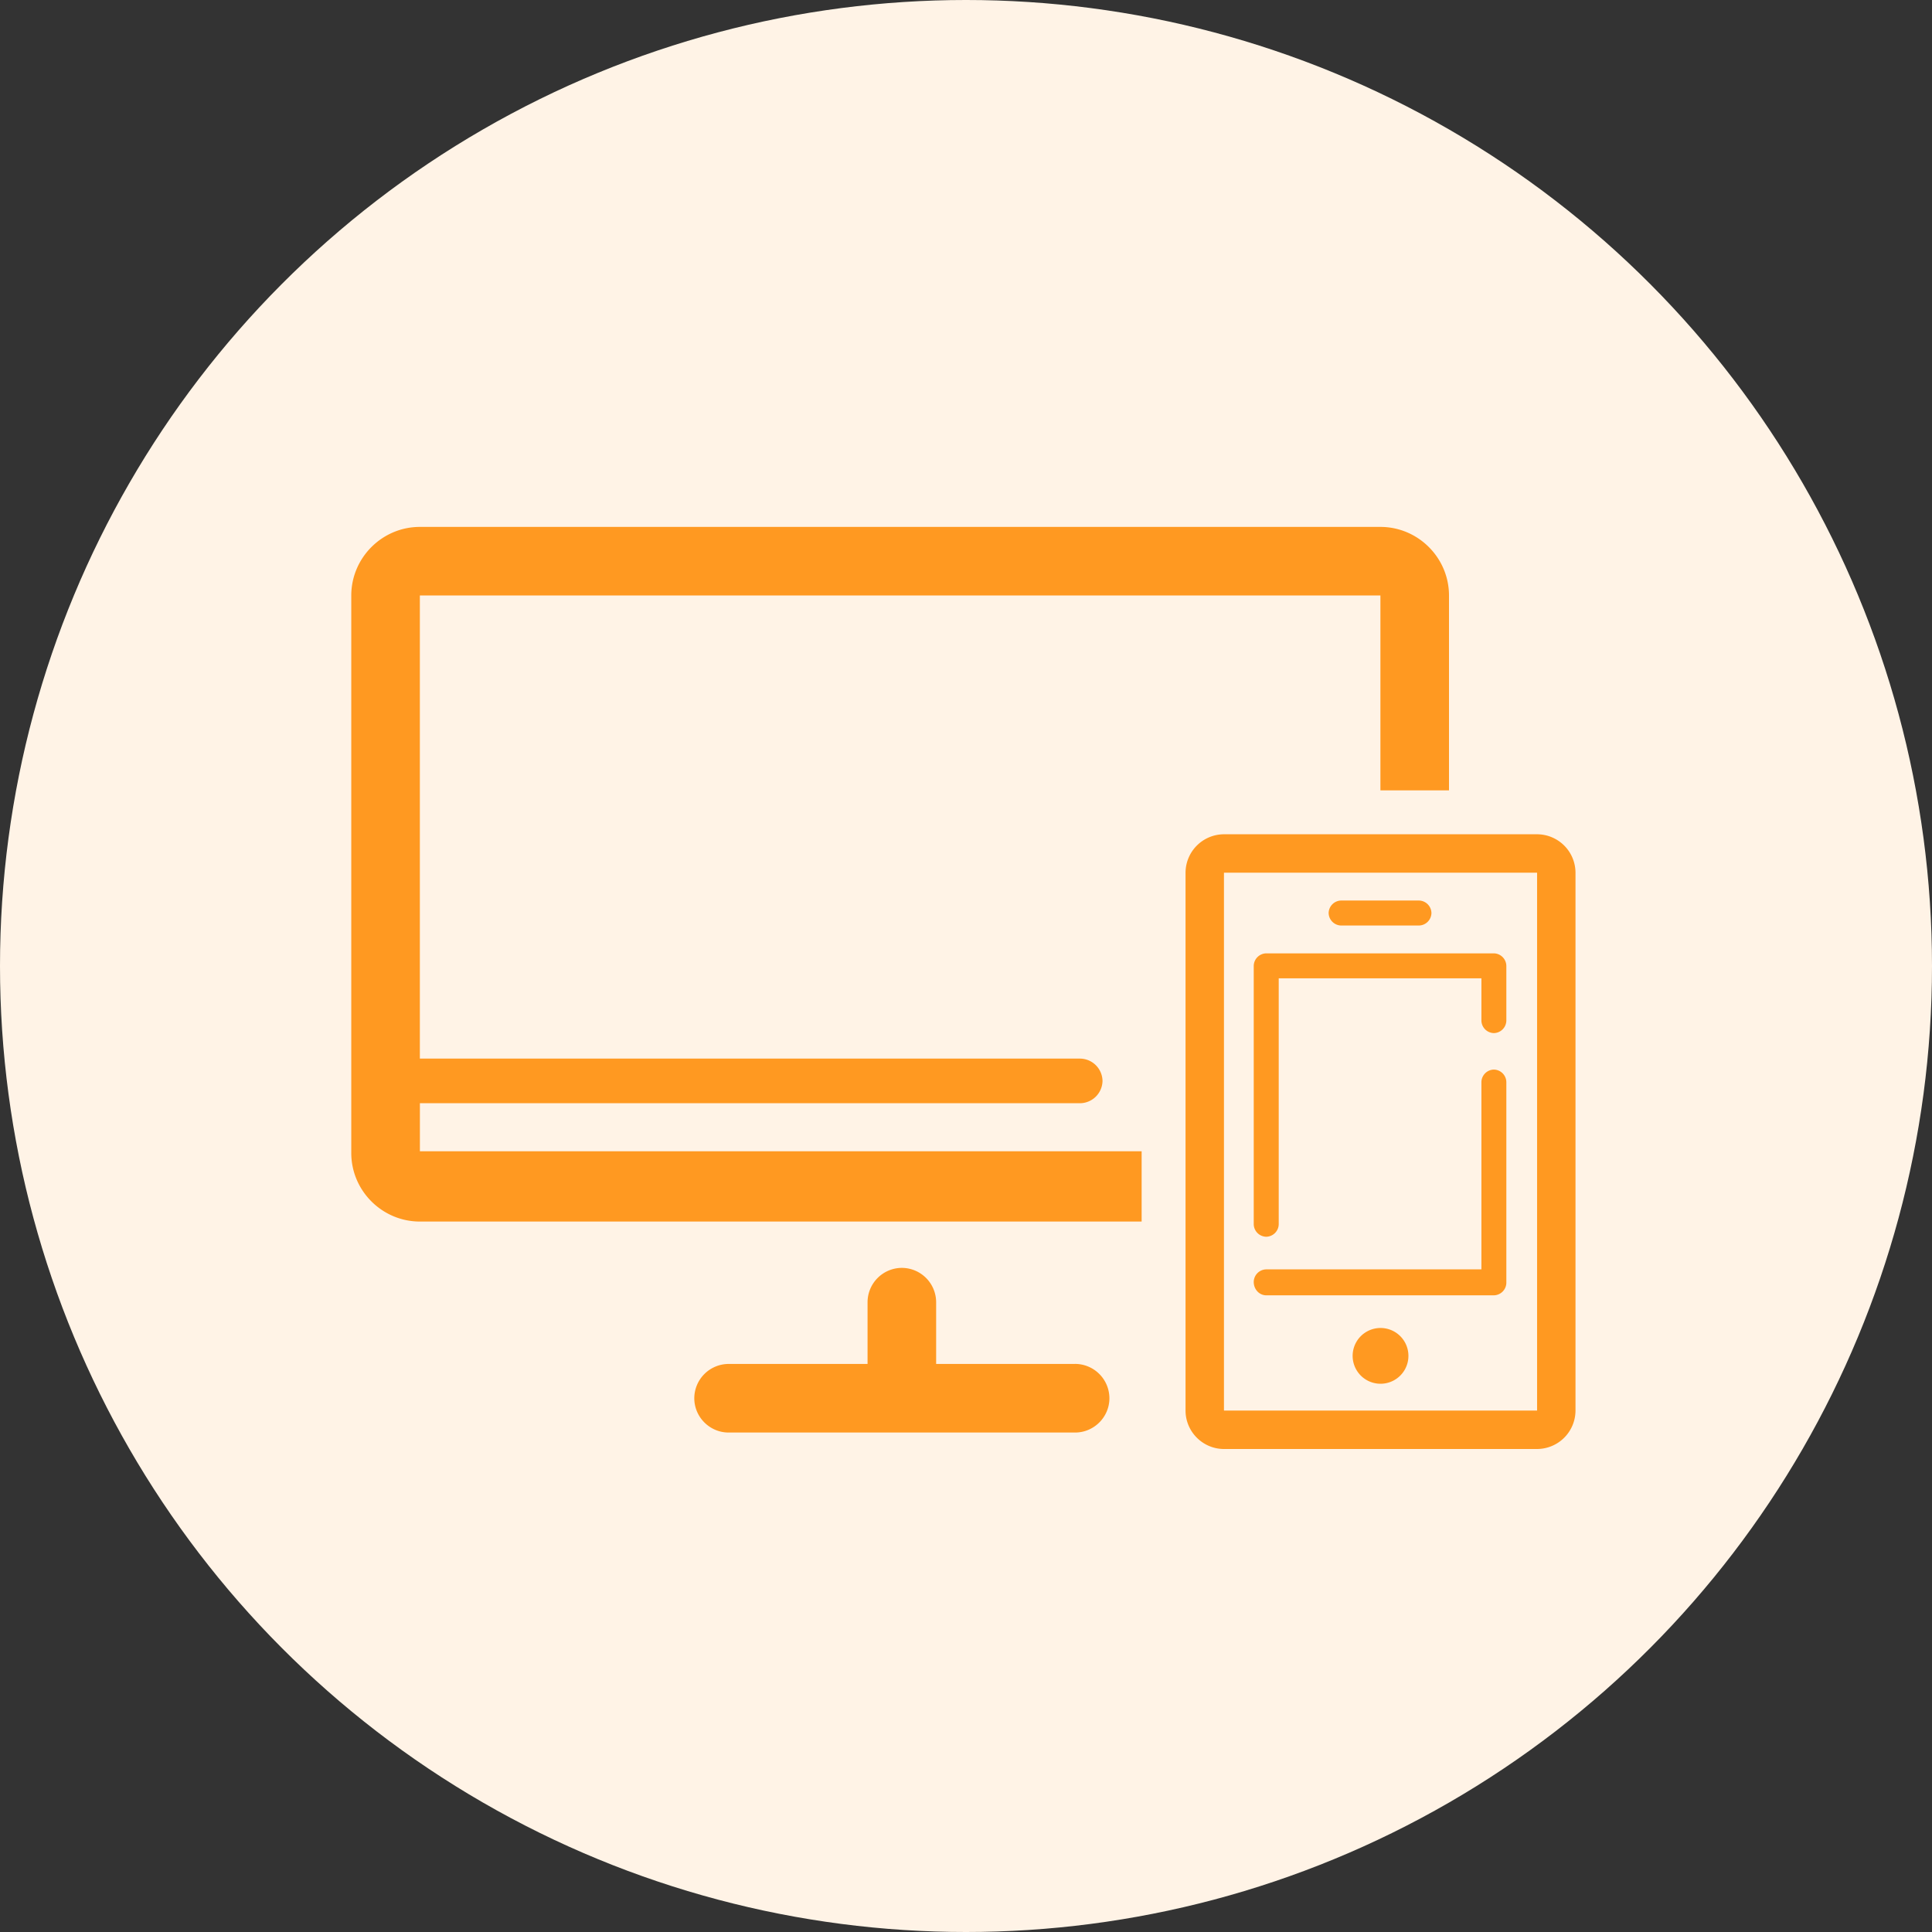 <svg width="44" height="44" fill="none" xmlns="http://www.w3.org/2000/svg"><rect width="100%" height="100%" fill="#333333" stroke="none"/><circle cx="22" cy="22" r="22" fill="#FFF3E6"/><path d="M24.484 31.063H21.32v-1.407a.784.784 0 00-.78-.781.784.784 0 00-.782.781v1.407h-3.164a.784.784 0 00-.782.78c0 .43.352.782.782.782h7.89c.43 0 .782-.352.782-.781a.784.784 0 00-.782-.782zM31.438 12H9.563C8.703 12 8 12.703 8 13.563v12.695c0 .86.703 1.562 1.563 1.562h21.874c.86 0 1.563-.703 1.563-1.562V13.563c0-.86-.703-1.563-1.563-1.563zM9.563 26.258v-1.133h15.039a.517.517 0 00.507-.508.517.517 0 00-.507-.508H9.562V13.562h21.876V24.07h-3.672a.517.517 0 00-.508.508c0 .274.234.508.508.508h3.672v1.133H9.563v.039z" fill="#FF9921"/><path fill="#FFF3E6" d="M26 18h10v15H26z"/><path d="M35.006 19h-7.131a.878.878 0 00-.875.875v12.25c0 .481.394.875.875.875h7.131a.878.878 0 00.875-.875v-12.25a.878.878 0 00-.875-.875zm0 13.125h-7.131v-12.25h7.131v12.25z" fill="#FF9921"/><path d="M31.44 30.244a.635.635 0 10.001 1.27.635.635 0 000-1.27zm-2.602-2.078a.29.29 0 00.284-.285v-5.6h4.616v.963a.29.29 0 00.284.284.29.29 0 00.284-.284v-1.247a.29.29 0 00-.284-.285h-5.184a.29.29 0 00-.285.285v5.884a.29.29 0 00.285.285zm0 1.334h5.184a.29.29 0 00.284-.284v-4.572a.29.29 0 00-.284-.285.29.29 0 00-.284.285v4.265h-4.9a.29.29 0 00-.285.285c0 .175.131.306.285.306zm1.706-8.422h1.771a.29.29 0 00.285-.284.29.29 0 00-.285-.285h-1.771a.29.29 0 00-.285.285.29.29 0 00.285.284z" fill="#FF9921"/></svg>